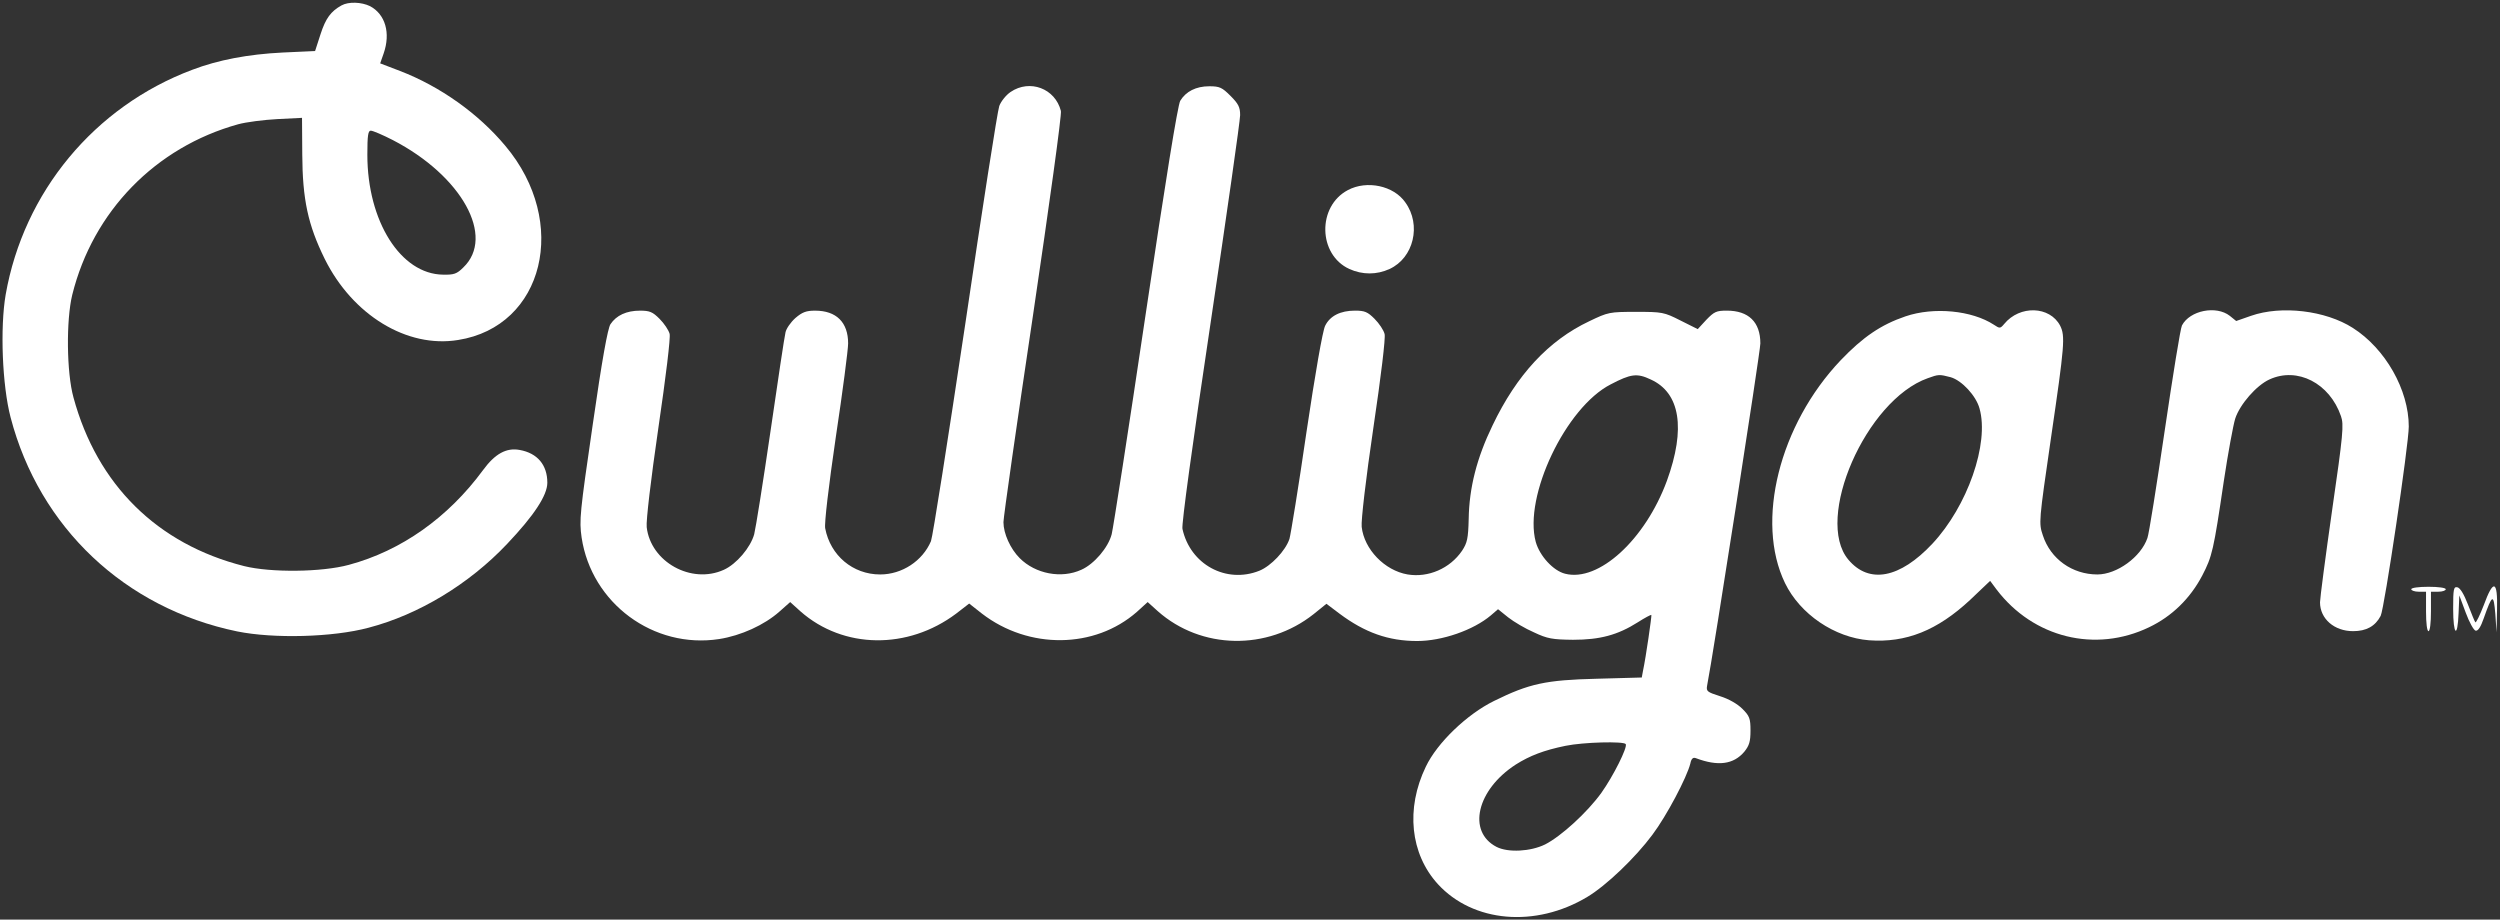 <?xml version="1.0" encoding="UTF-8"?>
<svg xmlns="http://www.w3.org/2000/svg" xmlns:xlink="http://www.w3.org/1999/xlink" version="1.0" id="Layer_1" x="0px" y="0px" viewBox="0 0 1014 373" style="enable-background:new 0 0 1014 373;" xml:space="preserve">
<rect x="0" y="0" width="1014" height="373" fill="#333333" stroke="none"/>
<style type="text/css">
	.st0{fill:#FFFFFF;}
</style>
<g transform="translate(0,373) scale(0.1,-0.1)">
	<path class="st0" d="M1385,3708c-43-24-64-52-85-117l-22-68l-131-6c-141-7-262-30-367-70c-397-149-684-496-757-912   c-23-134-14-368,20-498c117-447,464-774,919-868c148-30,388-24,533,15c203,53,408,177,562,340c109,115,163,197,163,248   c0,72-40,120-112,133c-54,10-100-15-149-82c-142-193-332-327-544-384c-110-30-317-32-425-5c-352,89-596,330-692,684   c-28,101-30,313-5,416c84,339,338,599,673,692c33,9,104,18,159,21l100,5l1-148c1-183,23-286,91-424c113-228,334-363,541-329   c349,55,452,478,192,787c-110,132-266,242-427,304l-81,31l14,40c29,83,7,159-55,192C1466,3722,1414,3724,1385,3708z M1593,3162   c280-145,417-392,286-517c-26-26-38-30-82-29c-172,2-307,217-307,486c0,79,3,98,14,98C1512,3200,1552,3183,1593,3162z"></path>
	<path class="st0" d="M4099,3357c-18-12-39-38-46-57s-69-417-138-885c-70-467-132-863-139-880c-34-80-117-135-206-135   c-111,0-202,77-223,187c-4,19,14,172,43,370c28,185,50,356,50,380c0,86-48,133-134,133c-36,0-52-6-80-30c-19-17-37-43-40-58   c-4-15-31-196-61-402s-60-394-66-417c-15-54-72-121-123-144c-132-60-297,32-313,173c-3,25,17,194,47,400c31,211,50,368,46,384   c-4,15-22,42-41,61c-28,28-40,33-79,33c-55,0-96-19-120-55c-11-17-34-143-72-408c-52-357-55-387-45-457c40-267,292-453,558-412   c89,14,183,57,244,111l44,39l42-38c174-153,435-156,631-9l53,41l52-41c190-146,457-143,628,7l44,40l41-37c176-156,444-161,632-12   l52,42l53-40c103-77,199-111,315-111c101,0,228,44,299,104l29,25l41-33c23-18,70-46,105-61c55-26,75-29,158-30c109,0,181,19,263,71   c28,18,53,31,55,30c2-3-22-171-34-227l-5-27l-182-5c-208-5-275-20-417-90c-110-54-231-170-277-267c-82-170-63-353,49-476   c143-156,396-178,606-52c77,46,195,159,264,252c58,77,140,233,154,289c4,20,11,26,22,22c90-34,153-26,197,26c20,25,25,41,25,86   c0,49-4,59-33,88c-20,20-55,40-90,51c-53,17-57,20-53,43c23,114,216,1355,216,1388c0,87-48,133-136,133c-42,0-51-4-83-37l-35-38   l-70,35c-67,34-74,35-180,35c-108,0-113-1-190-38c-165-78-294-217-392-422c-64-132-95-253-97-380c-2-80-6-97-27-129   c-49-72-137-110-221-96c-93,16-176,102-186,193c-3,24,17,196,47,399c32,215,50,367,46,383s-22,43-41,62c-28,28-40,33-79,33   c-59,0-101-21-121-61c-10-18-41-197-76-432c-32-221-64-416-69-433c-16-48-75-110-122-129c-135-54-281,26-312,170   c-4,18,40,340,114,834c66,443,120,822,120,844c0,32-7,46-39,78c-34,34-44,39-86,39c-54,0-95-21-118-59c-10-17-60-326-141-871   c-69-465-131-864-137-887c-14-54-71-121-123-144c-81-37-186-17-250,47c-38,38-66,100-66,146c0,20,54,398,120,840   c66,447,117,814,113,828C4280,3371,4177,3410,4099,3357z M6695,2191c120-54,143-199,66-411c-88-239-277-412-413-377   c-48,12-103,72-119,129c-50,185,122,546,304,639C6615,2214,6640,2217,6695,2191z M6594,712c8-13-50-129-99-198   c-57-79-163-176-228-209c-59-29-150-34-197-10c-120,62-80,232,78,334c57,36,114,58,202,76C6423,720,6586,724,6594,712z"></path>
	<path class="st0" d="M5467,2959c-125-66-121-262,6-320c53-24,111-24,163,0c98,45,130,179,64,270C5653,2977,5544,3000,5467,2959z"></path>
	<path class="st0" d="M7729,2447c-100-34-173-84-263-178c-249-262-347-654-226-904c61-126,201-221,341-232c150-11,277,40,410,164   l81,77l26-35c149-196,401-258,619-153c92,44,166,116,215,209c41,79,46,101,88,385c17,113,38,226,46,252c19,58,86,135,139,159   c113,52,244-15,290-149c12-34,9-72-36-382c-27-189-49-357-49-373c0-67,58-117,134-117c54,0,90,20,112,62c15,29,114,695,114,768   c0,149-95,316-227,400c-111,71-290,92-413,49l-60-21l-26,21c-55,43-162,22-194-39c-6-11-37-203-70-427s-64-420-70-435   c-26-77-124-148-203-148c-102,0-190,63-221,158c-17,51-17,53,33,397c55,375,58,412,37,454c-42,80-164,84-227,7c-16-19-18-19-42-3   C7998,2471,7844,2486,7729,2447z M7912,2200c45-13,103-75,117-127c40-142-49-396-191-548c-132-141-257-165-341-65   c-139,165,71,647,322,736C7863,2212,7866,2212,7912,2200z"></path>
	<path class="st0" d="M9780,1340c0-5,14-10,30-10h30v-80c0-47,4-80,10-80s10,33,10,80v80h30c17,0,30,5,30,10c0,6-30,10-70,10   S9780,1346,9780,1340z"></path>
	<path class="st0" d="M9950,1261c0-108,18-123,22-18l3,72l26-70c14-38,32-71,40-73c10-2,21,15,33,50c35,99,40,101,47,18l5-75l2,93   c3,119-15,124-54,17c-16-41-31-72-34-69s-16,36-30,72c-16,42-32,68-43,70C9952,1351,9950,1341,9950,1261z"></path>
</g>
</svg>
